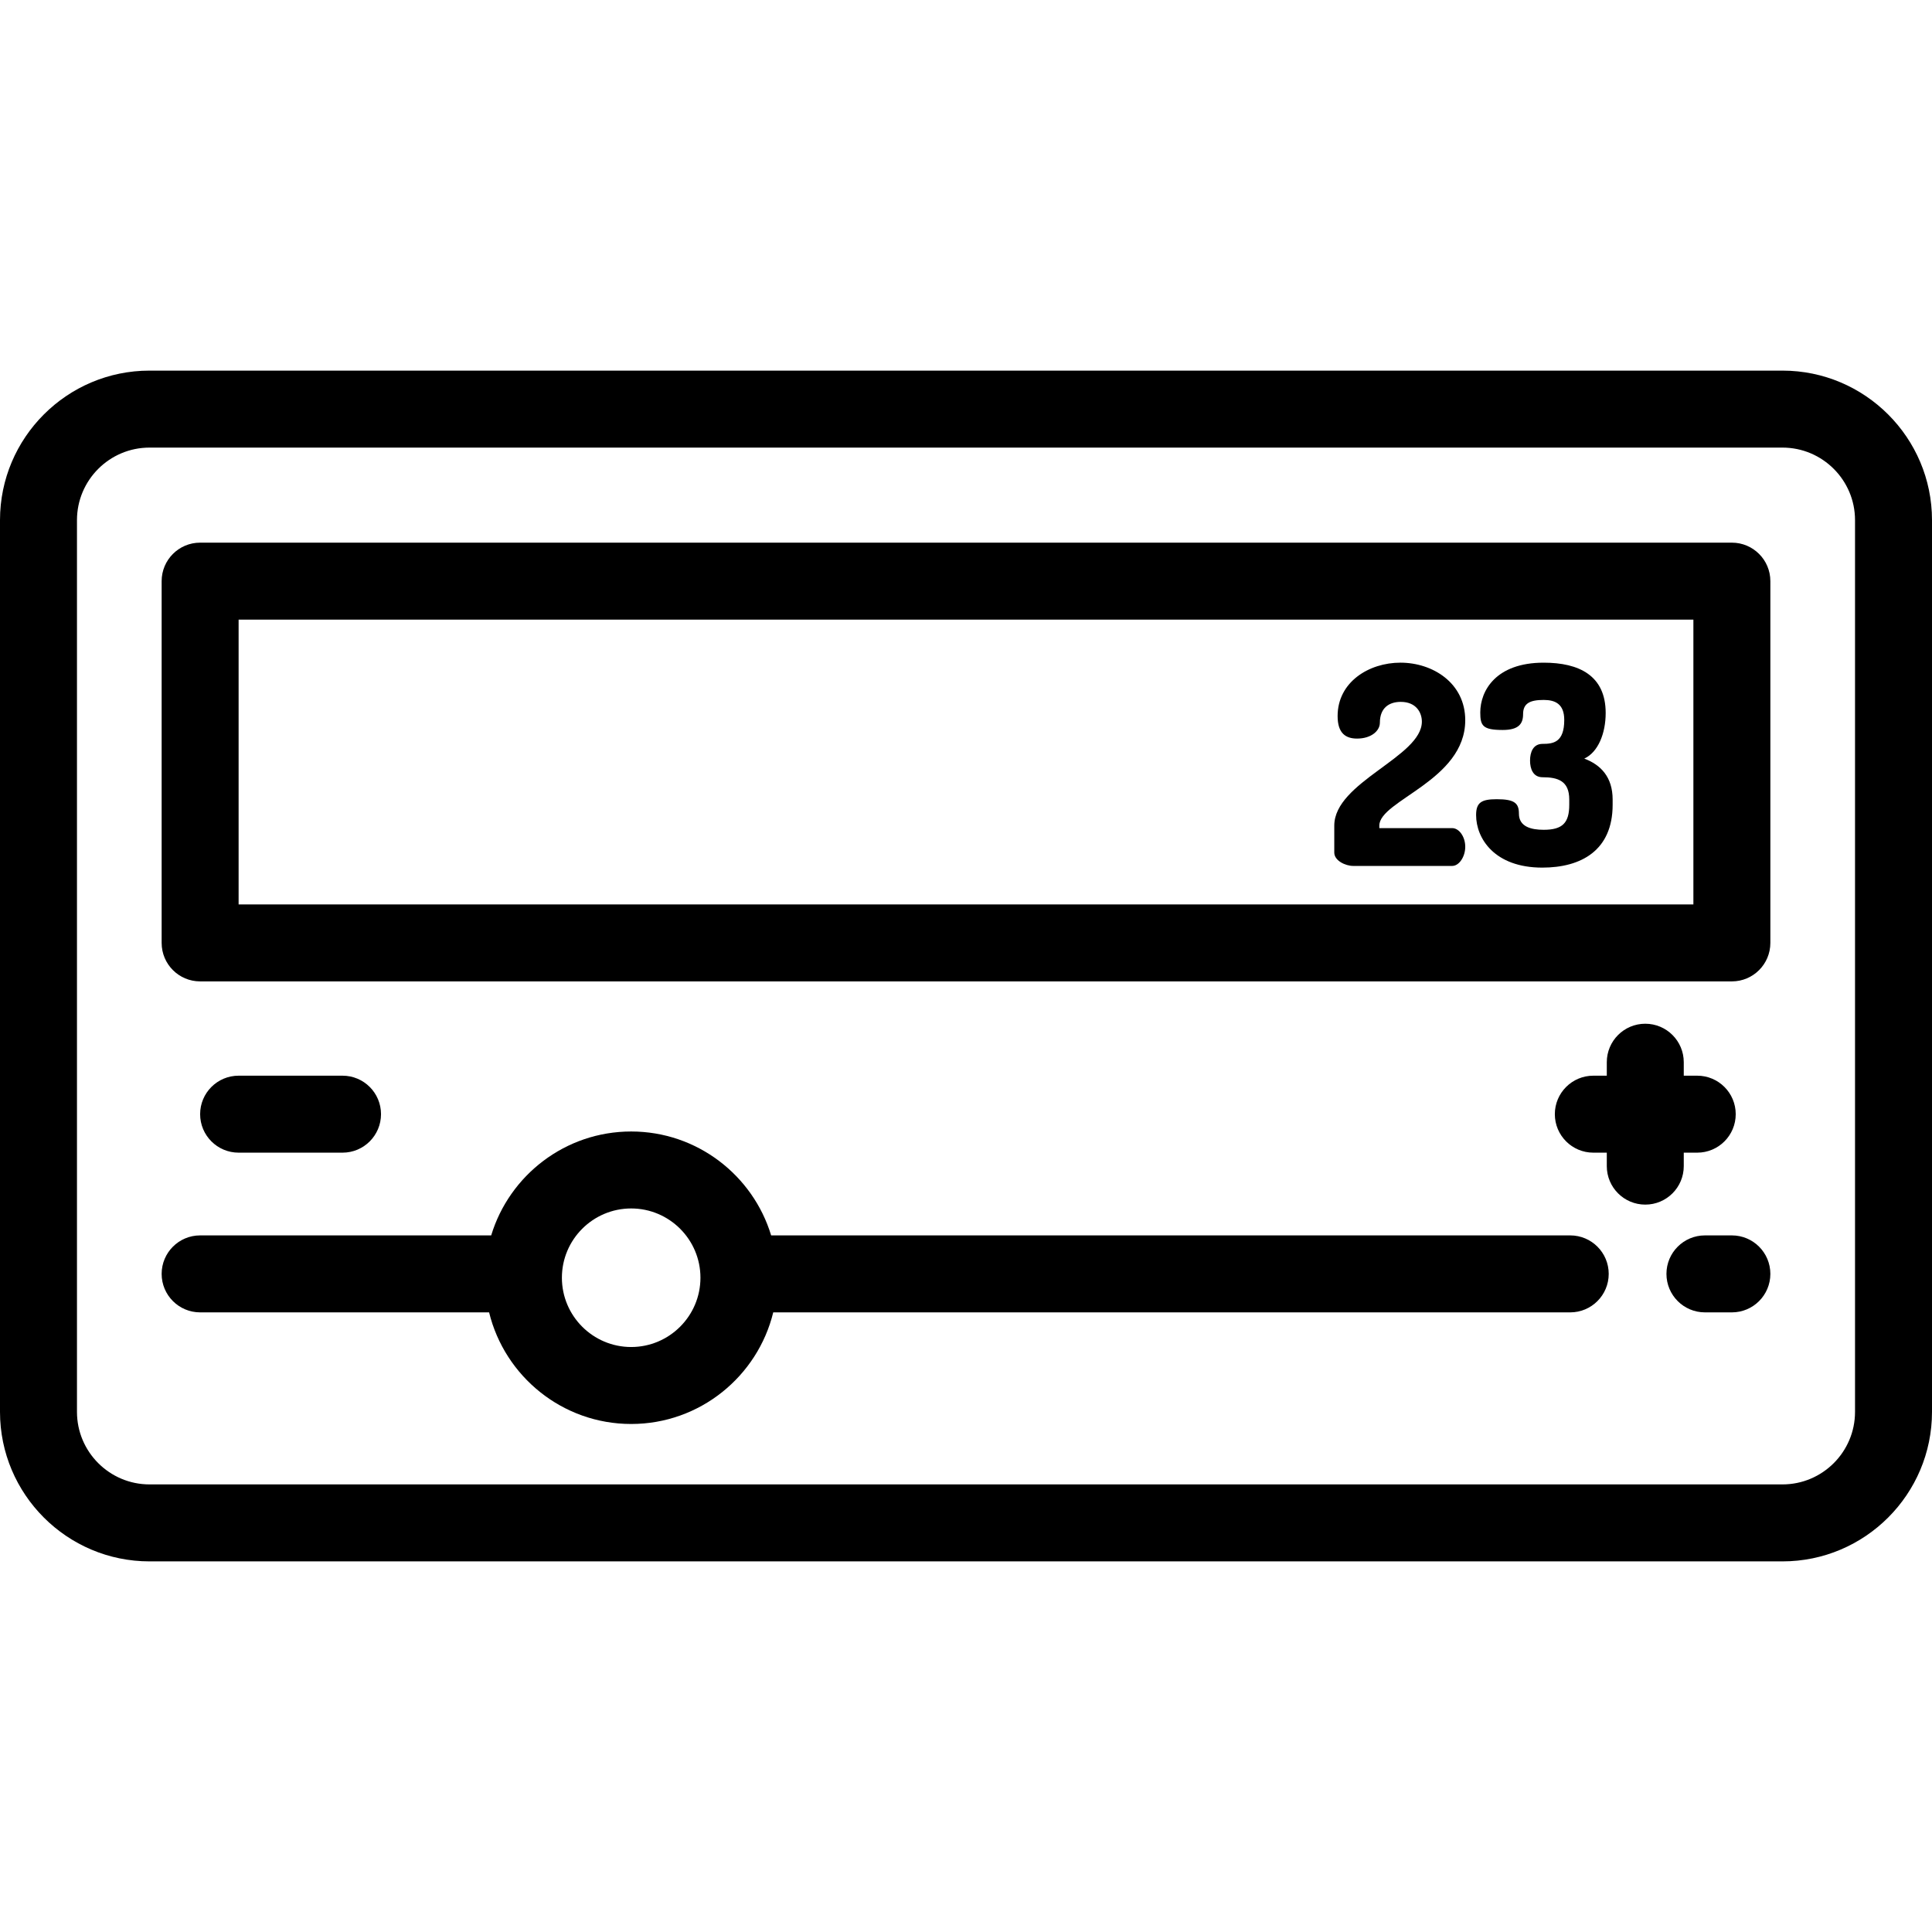 <?xml version="1.0" encoding="iso-8859-1"?>
<!-- Uploaded to: SVG Repo, www.svgrepo.com, Generator: SVG Repo Mixer Tools -->
<svg fill="#000000" height="800px" width="800px" version="1.1" id="Layer_1" xmlns="http://www.w3.org/2000/svg" xmlns:xlink="http://www.w3.org/1999/xlink" 
	 viewBox="0 0 512 512" xml:space="preserve">
<g>
	<g>
		<path d="M472.376,98.218H39.624C17.775,98.218,0,115.993,0,137.842v236.316c0,21.849,17.775,39.624,39.624,39.624h432.752
			c21.849,0,39.624-17.775,39.624-39.624V137.842C512,115.993,494.225,98.218,472.376,98.218z M491.602,374.158
			c0,10.601-8.624,19.226-19.226,19.226H39.624c-10.601,0-19.226-8.624-19.226-19.226V137.842c0-10.601,8.624-19.225,19.226-19.225
			h432.752c10.601,0,19.226,8.624,19.226,19.225V374.158z"/>
	</g>
</g>
<g>
	<g>
		<path d="M458.964,143.809H53.036c-5.633,0-10.199,4.566-10.199,10.199v95.872c0,5.633,4.566,10.199,10.199,10.199h405.928
			c5.633,0,10.199-4.566,10.199-10.199v-95.872C469.163,148.375,464.597,143.809,458.964,143.809z M448.765,239.681H63.235v-75.474
			h385.53V239.681z"/>
	</g>
</g>
<g>
	<g>
		<path d="M458.964,327.394h-7.139c-5.633,0-10.199,4.566-10.199,10.199c0,5.633,4.566,10.199,10.199,10.199h7.139
			c5.633,0,10.199-4.566,10.199-10.199C469.163,331.961,464.597,327.394,458.964,327.394z"/>
	</g>
</g>
<g>
	<g>
		<path d="M416.128,327.394H204.362c-4.823-15.916-19.625-27.538-37.096-27.538c-17.47,0-32.272,11.622-37.096,27.538H53.036
			c-5.633,0-10.199,4.566-10.199,10.199c0,5.633,4.566,10.199,10.199,10.199h76.582c4.135,16.953,19.442,29.578,37.649,29.578
			c18.208,0,33.515-12.625,37.649-29.578h211.211c5.633,0,10.199-4.566,10.199-10.199
			C426.327,331.961,421.761,327.394,416.128,327.394z M167.267,356.972c-10.123,0-18.359-8.236-18.359-18.359
			c0-10.123,8.236-18.359,18.359-18.359c10.123,0,18.359,8.236,18.359,18.359C185.625,348.736,177.39,356.972,167.267,356.972z"/>
	</g>
</g>
<g>
	<g>
		<path d="M90.773,285.068H63.235c-5.633,0-10.199,4.566-10.199,10.199c0,5.633,4.566,10.199,10.199,10.199h27.538
			c5.633,0,10.199-4.566,10.199-10.199C100.972,289.634,96.406,285.068,90.773,285.068z"/>
	</g>
</g>
<g>
	<g>
		<path d="M449.785,285.068h-3.57v-3.57c0-5.633-4.566-10.199-10.199-10.199c-5.633,0-10.199,4.566-10.199,10.199v3.57h-3.57
			c-5.633,0-10.199,4.566-10.199,10.199c0,5.633,4.566,10.199,10.199,10.199h3.57v3.57c0,5.633,4.566,10.199,10.199,10.199
			c5.633,0,10.199-4.566,10.199-10.199v-3.57h3.57c5.633,0,10.199-4.566,10.199-10.199
			C459.984,289.634,455.418,285.068,449.785,285.068z"/>
	</g>
</g>
<g>
	<g>
		<path d="M384.841,219.46h-19.307v-0.663c0-6.706,22.771-11.938,22.771-27.929c0-9.874-8.622-15.254-17.169-15.254
			c-8.401,0-16.654,5.159-16.654,14.148c0,4.643,2.21,5.969,5.159,5.969c3.758,0,6.042-2.063,6.042-4.2
			c0-4.053,2.579-5.527,5.527-5.527c4.127,0,5.6,2.874,5.6,5.232c0,9.359-23.212,15.99-23.212,27.56v7.148
			c0,2.137,2.949,3.537,5.011,3.537h26.233c1.842,0,3.464-2.431,3.464-5.084S386.683,219.46,384.841,219.46z"/>
	</g>
</g>
<g>
	<g>
		<path d="M419.846,201.038c3.685-1.695,5.674-6.706,5.674-12.085c0-9.948-7.074-13.338-16.433-13.338
			c-12.675,0-16.801,7.442-16.801,13.191c0,3.537,0.663,4.643,5.969,4.643c4.274,0,5.379-1.695,5.379-4.2
			c0-2.874,1.842-3.758,5.454-3.758c3.021,0,5.453,1.031,5.453,5.306c0,5.97-2.948,6.338-5.748,6.338
			c-2.506,0-3.316,2.21-3.316,4.421s0.811,4.421,3.316,4.421c4.053,0,7.074,0.958,7.074,5.895v1.4c0,4.79-1.769,6.632-6.779,6.632
			c-3.316,0-6.558-0.811-6.558-4.273c0-2.801-1.179-3.832-5.895-3.832c-4.053,0-5.452,0.884-5.452,4.201
			c0.001,6.188,4.864,13.926,17.539,13.926c10.316,0,18.643-4.568,18.643-16.654v-1.4
			C427.363,205.902,424.195,202.659,419.846,201.038z"/>
	</g>
</g>
</svg>
